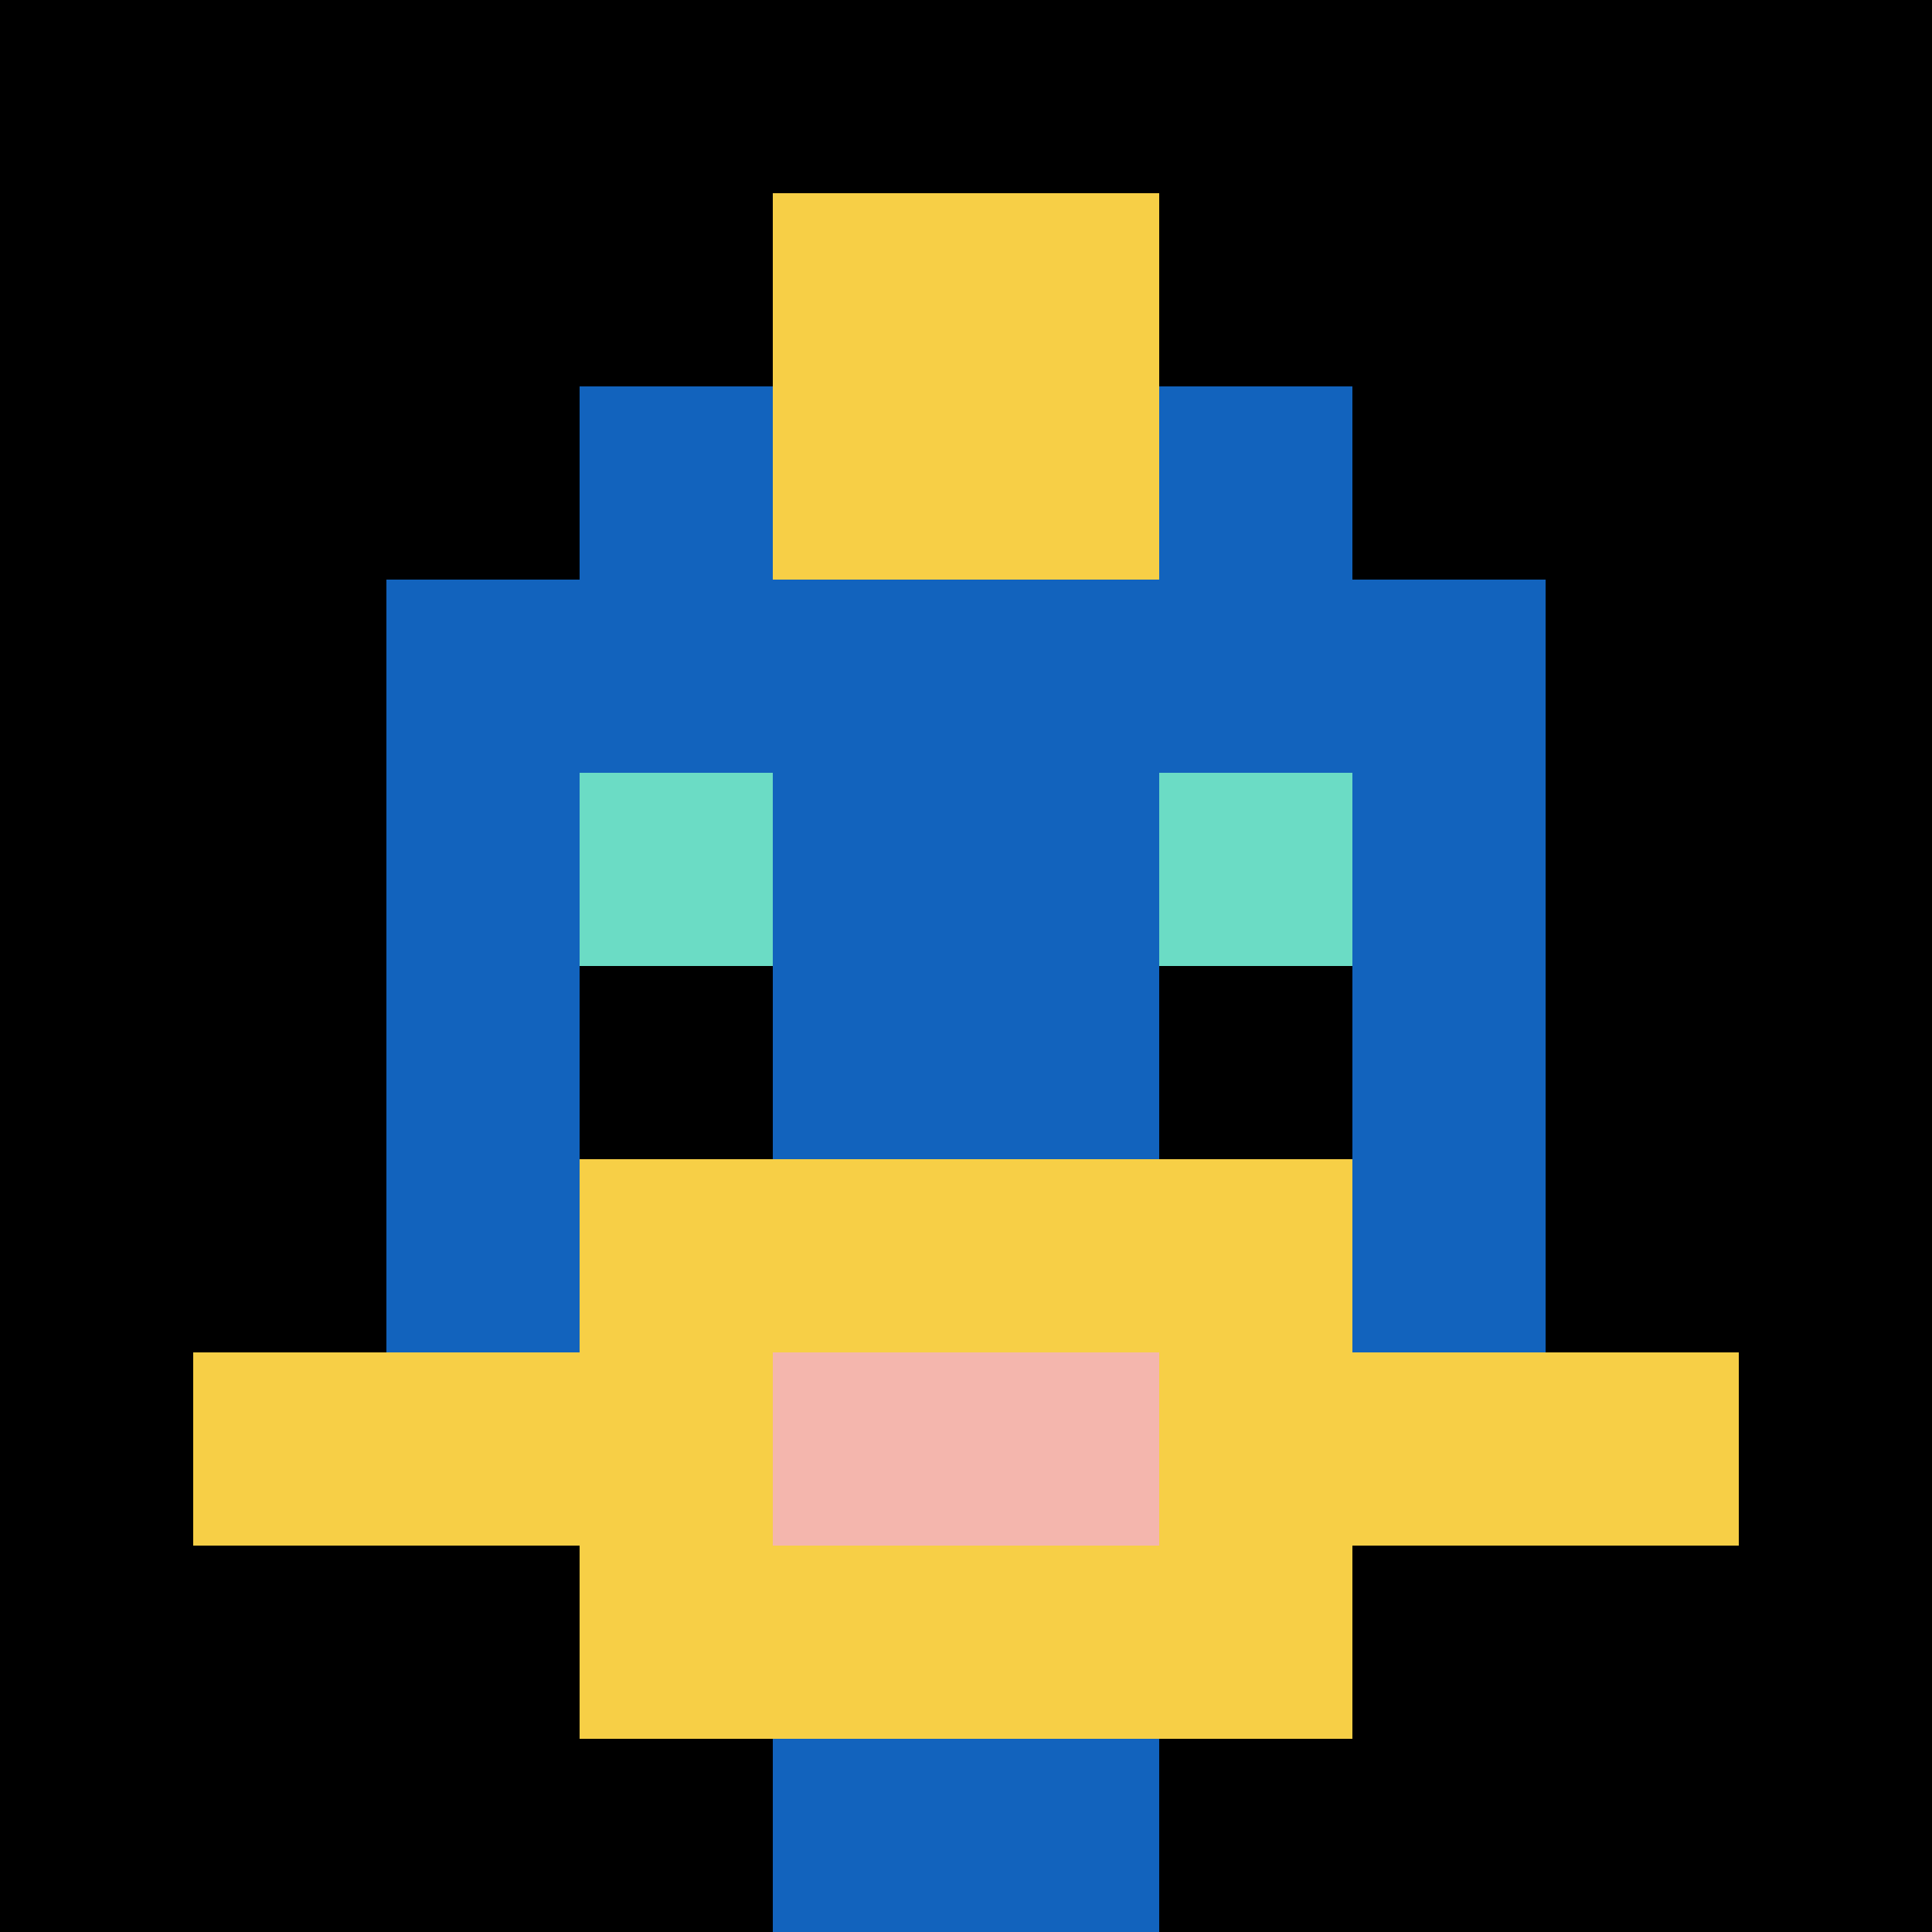 <svg xmlns="http://www.w3.org/2000/svg" version="1.1" width="487" height="487"><title>'goose-pfp-368452' by Dmitri Cherniak</title><desc>seed=368452
backgroundColor=#ffffff
padding=20
innerPadding=0
timeout=500
dimension=1
border=false
Save=function(){return n.handleSave()}
frame=129

Rendered at Wed Oct 04 2023 06:27:47 GMT+0800 (中国标准时间)
Generated in &lt;1ms
</desc><defs></defs><rect width="100%" height="100%" fill="#ffffff"></rect><g><g id="0-0"><rect x="0" y="0" height="487" width="487" fill="#000000"></rect><g><rect id="0-0-3-2-4-7" x="146.1" y="97.4" width="194.8" height="340.9" fill="#1263BD"></rect><rect id="0-0-2-3-6-5" x="97.4" y="146.1" width="292.2" height="243.5" fill="#1263BD"></rect><rect id="0-0-4-8-2-2" x="194.8" y="389.6" width="97.4" height="97.4" fill="#1263BD"></rect><rect id="0-0-1-7-8-1" x="48.7" y="340.9" width="389.6" height="48.7" fill="#F7CF46"></rect><rect id="0-0-3-6-4-3" x="146.1" y="292.2" width="194.8" height="146.1" fill="#F7CF46"></rect><rect id="0-0-4-7-2-1" x="194.8" y="340.9" width="97.4" height="48.7" fill="#F4B6AD"></rect><rect id="0-0-3-4-1-1" x="146.1" y="194.8" width="48.7" height="48.7" fill="#6BDCC5"></rect><rect id="0-0-6-4-1-1" x="292.2" y="194.8" width="48.7" height="48.7" fill="#6BDCC5"></rect><rect id="0-0-3-5-1-1" x="146.1" y="243.5" width="48.7" height="48.7" fill="#000000"></rect><rect id="0-0-6-5-1-1" x="292.2" y="243.5" width="48.7" height="48.7" fill="#000000"></rect><rect id="0-0-4-1-2-2" x="194.8" y="48.7" width="97.4" height="97.4" fill="#F7CF46"></rect></g><rect x="0" y="0" stroke="white" stroke-width="0" height="487" width="487" fill="none"></rect></g></g></svg>